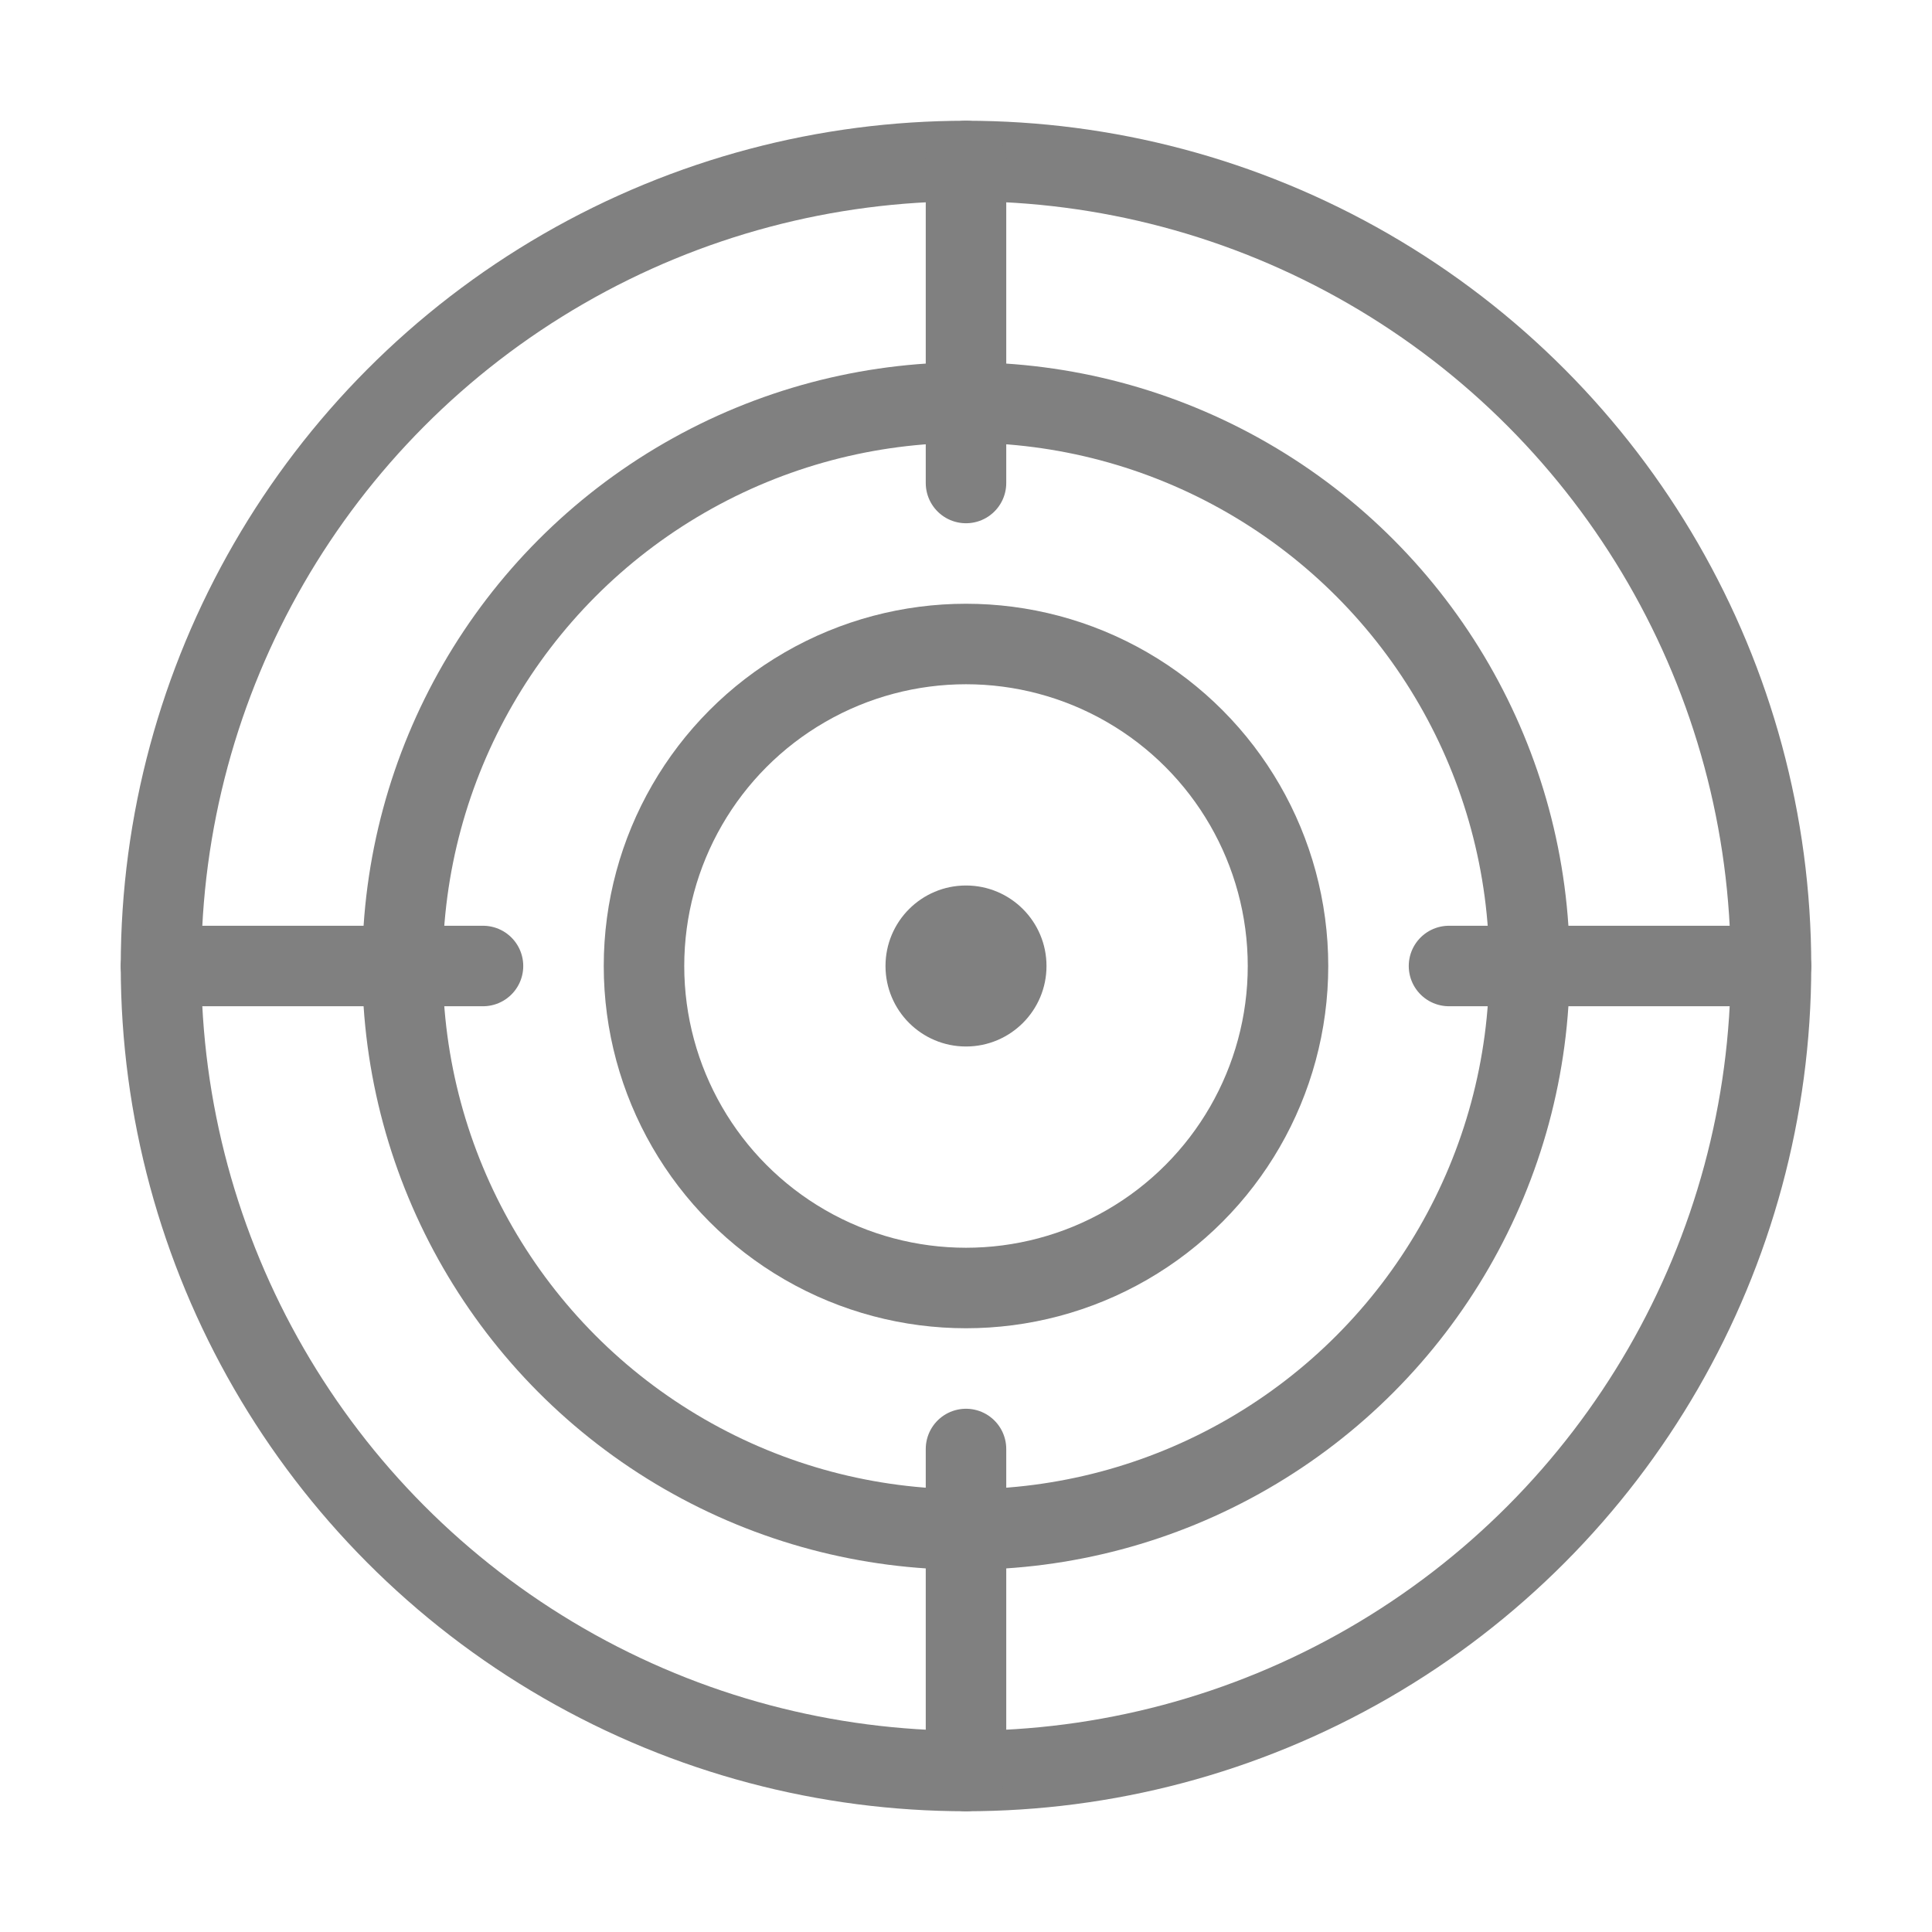 <svg viewBox="0 0 48 48" xmlns="http://www.w3.org/2000/svg">
  <circle cx="24" cy="24" r="20" fill="none" stroke="gray" stroke-width="2" stroke-linecap="round"/>
  <circle cx="24" cy="24" r="14" fill="none" stroke="gray" stroke-width="2" stroke-linecap="round"/>
  <circle cx="24" cy="24" r="8" fill="none" stroke="gray" stroke-width="2" stroke-linecap="round"/>
  <circle cx="24" cy="24" r="2" fill="gray"/>
  <path d="M24 4 L24 12" stroke="gray" stroke-width="2" stroke-linecap="round"/>
  <path d="M24 36 L24 44" stroke="gray" stroke-width="2" stroke-linecap="round"/>
  <path d="M4 24 L12 24" stroke="gray" stroke-width="2" stroke-linecap="round"/>
  <path d="M36 24 L44 24" stroke="gray" stroke-width="2" stroke-linecap="round"/>
</svg>